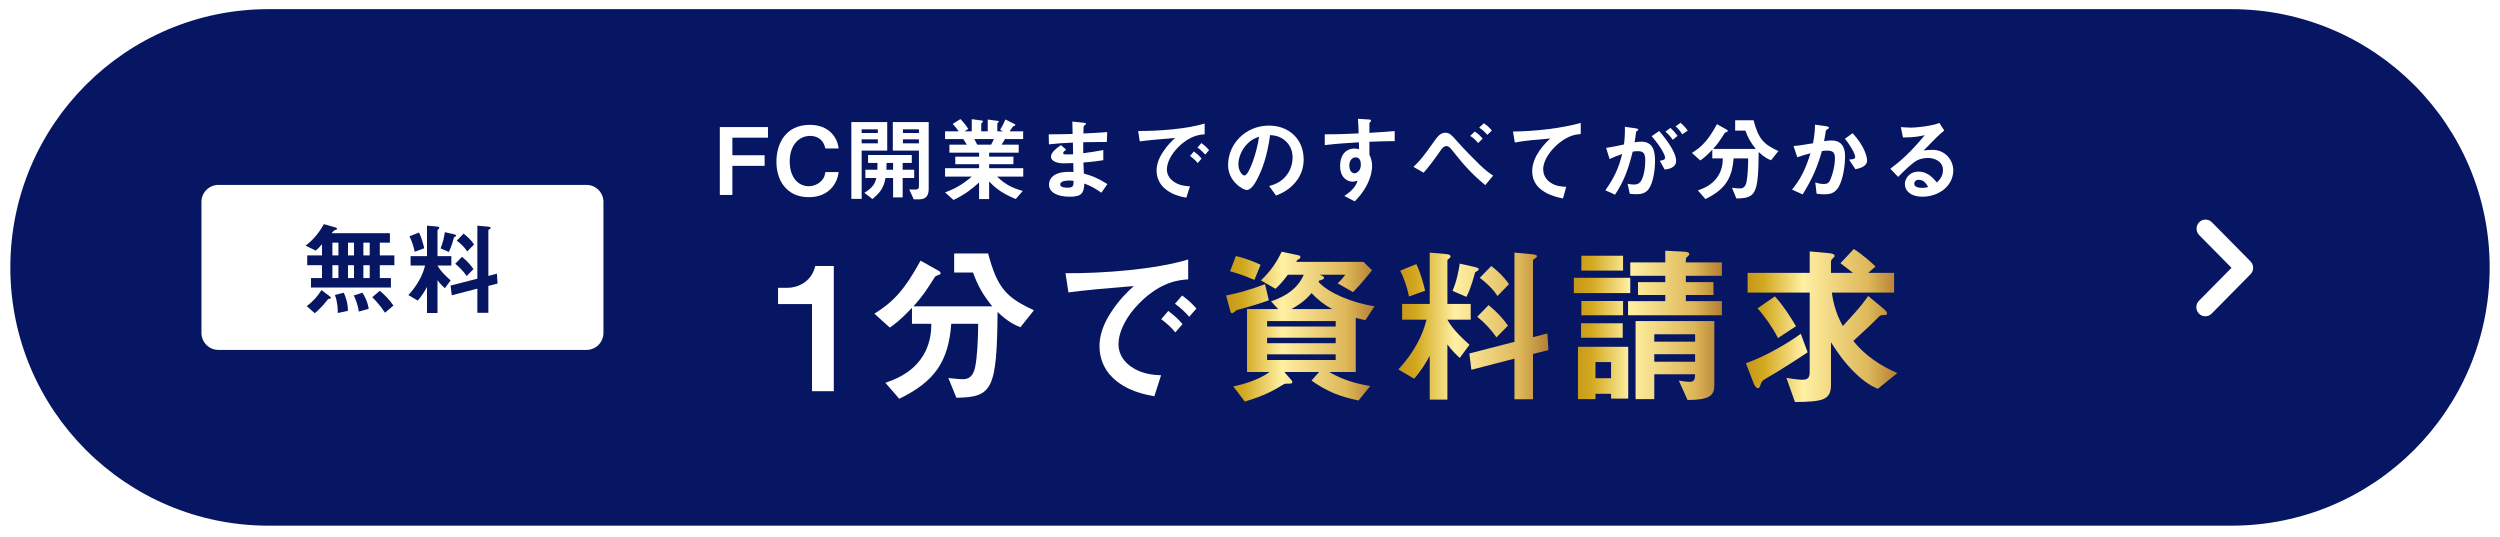 <svg width="484" height="104" viewBox="0 0 484 104" fill="none" xmlns="http://www.w3.org/2000/svg">
<g clip-path="url(#clip0_156_3146)">
<g filter="url(#filter0_d_156_3146)">
<path d="M2 50C2 22.386 24.386 0 52 0H432C459.614 0 482 22.386 482 50C482 77.614 459.614 100 432 100H52C24.386 100 2 77.614 2 50Z" fill="#071663"/>
</g>
<path d="M39 39.086C39 37.27 40.473 35.797 42.289 35.797H113.539C115.355 35.797 116.828 37.27 116.828 39.086V64.453C116.828 66.269 115.355 67.742 113.539 67.742H42.289C40.473 67.742 39 66.269 39 64.453V39.086Z" fill="white"/>
<path d="M91.785 47.317L90.463 48.679C89.851 47.732 88.983 47.002 88.43 46.587L89.753 45.225C90.345 45.679 91.154 46.39 91.785 47.317ZM88.312 45.6C88.312 45.699 88.154 45.798 88.115 45.818C87.917 45.916 87.897 45.936 87.878 45.995C87.819 46.193 87.444 47.732 86.891 48.778L85.292 48.087C85.786 46.962 86.022 45.62 86.121 44.949L87.779 45.324C88.194 45.423 88.312 45.482 88.312 45.6ZM96.325 54.896L94.549 55.35V60.56H92.417V55.883L87.463 57.166L87.226 55.291L92.417 53.949V43.686L94.529 43.883C94.923 43.923 95.002 44.002 95.002 44.12C95.002 44.199 94.943 44.239 94.864 44.298C94.667 44.436 94.549 44.515 94.549 44.594V53.416L96.206 52.982L96.325 54.896ZM91.667 52.093L90.345 53.436C89.772 52.587 88.943 51.699 88.134 51.067L89.437 49.725C90.207 50.337 91.075 51.205 91.667 52.093ZM82.135 48.067L80.279 48.738C80.082 47.653 79.648 46.489 79.273 45.758L81.128 45.008C81.661 46.114 81.977 47.396 82.135 48.067ZM87.384 51.403H84.7C85.391 52.666 86.733 53.83 87.246 54.284L86.121 55.804C85.766 55.468 85.174 54.916 84.7 54.245V60.6H82.667V55.547C82.312 56.238 81.602 57.403 80.871 58.192L79.056 57.126C80.753 55.33 81.878 53.218 82.292 51.403H79.49V49.587H82.667V43.686L84.444 43.844C84.977 43.883 85.055 44.002 85.055 44.12C85.055 44.199 85.016 44.278 84.898 44.357C84.74 44.475 84.7 44.495 84.7 44.594V49.587H87.384V51.403Z" fill="#071663"/>
<path d="M76.352 51.344H73.53V53.83H75.681V55.666H60.208V53.83H62.34V51.344H59.478V49.449H62.34V47.278C61.905 47.811 61.53 48.166 61.116 48.521L59.162 47.554C60.781 46.35 61.945 44.791 62.695 43.39L64.925 44.022C64.965 44.041 65.26 44.12 65.26 44.298C65.26 44.397 65.26 44.397 64.807 44.574C64.668 44.633 64.55 44.693 64.195 45.147H75.484V46.982H73.53V49.449H76.352V51.344ZM68.537 49.449V46.982H67.372V49.449H68.537ZM68.537 53.83V51.344H67.372V53.83H68.537ZM71.576 49.449V46.982H70.352V49.449H71.576ZM71.576 53.83V51.344H70.352V53.83H71.576ZM65.517 49.449V46.982H64.353V49.449H65.517ZM65.517 53.83V51.344H64.353V53.83H65.517ZM76.174 59.159L74.537 60.541C73.51 59.001 72.681 58.153 72.07 57.541L73.53 56.297C74.497 57.107 75.306 57.916 76.174 59.159ZM71.379 59.791L69.464 60.324C69.287 58.942 68.754 57.738 68.497 57.205L70.175 56.672C70.491 57.166 71.201 58.389 71.379 59.791ZM67.353 60.185L65.399 60.6C65.379 59.278 65.28 58.33 64.846 57.107L66.563 56.672C66.958 57.58 67.372 58.764 67.353 60.185ZM64.057 57.659C64.057 57.797 63.919 57.817 63.859 57.837C63.583 57.857 63.563 57.857 63.484 57.955C62.359 59.435 61.333 60.304 60.938 60.639L59.379 59.258C60.623 58.37 61.55 57.264 62.241 56.159L63.84 57.363C64.017 57.501 64.057 57.58 64.057 57.659Z" fill="#071663"/>
<path d="M367.332 72.222L363.546 75.277C362.384 74.746 361.155 74.148 359.162 72.222C356.97 70.096 355.641 68.07 354.479 66.276V74.48C354.479 77.469 352.885 77.768 347.504 77.835L345.843 73.151C346.906 73.351 348.368 73.517 348.866 73.517C350.061 73.517 350.36 73.118 350.36 71.889V56.645H338.337V52.825H350.36V48.673L354.047 49.006C355.01 49.105 355.176 49.305 355.176 49.537C355.176 49.703 355.077 49.803 354.977 49.869C354.545 50.301 354.479 50.367 354.479 50.666V52.825H358.73C358.332 52.493 357.236 51.663 356.306 50.965L358.896 48.209C360.59 49.271 362.35 50.866 363.114 51.596L361.686 52.825H366.701V56.645H354.645C354.811 57.741 355.176 60.331 356.771 63.121C359.295 60.364 360.225 59.368 361.686 57.309L364.742 59.833C364.875 59.966 365.339 60.364 365.339 60.663C365.339 60.995 365.074 60.995 364.609 60.995C364.044 60.995 363.945 61.095 363.28 61.793C362.284 62.789 361.952 63.121 358.797 66.011C361.055 68.801 364.044 70.827 367.332 72.222ZM347.703 63.154L344.216 65.446C343.253 63.52 341.625 61.195 340.264 59.7L343.618 57.375C345.146 59.036 346.574 61.228 347.703 63.154ZM349.962 68.203C348.667 69.1 343.784 72.222 342.721 72.786C341.16 73.65 341.094 73.816 340.928 74.248C340.629 75.078 340.596 75.144 340.33 75.144C339.932 75.144 339.699 74.646 339.5 74.181L338.005 70.328C342.057 68.9 346.574 66.144 348.633 64.616L349.962 68.203Z" fill="url(#paint0_linear_156_3146)"/>
<path d="M333.355 61.029H315.188V58.305H322.395V57.109H317.114V54.618H322.395V53.39H315.62V50.799H322.395V48.541L325.816 48.707C326.181 48.74 327.045 48.74 327.045 49.172C327.045 49.371 326.879 49.471 326.812 49.57C326.48 49.869 326.381 49.935 326.381 50.135V50.799H333.355V53.39H326.381V54.618H331.728V57.109H326.381V58.305H333.355V61.029ZM314.225 61.029H306.154V58.272H314.225V61.029ZM315.62 56.744H304.693V53.788H315.62V56.744ZM331.894 74.613C331.894 76.572 330.964 77.436 326.713 77.436L325.019 73.683C325.517 73.782 326.513 73.915 327.178 73.915C328.108 73.915 328.141 73.251 328.174 72.454H320.269V77.27H316.649V62.158H331.894V74.613ZM328.174 66.143V64.715H320.269V66.143H328.174ZM328.174 70.029V68.568H320.269V70.029H328.174ZM315.221 77.17H311.9V76.24H308.877V77.27H305.49V67.14H315.221V77.17ZM311.9 73.218V70.096H308.877V73.218H311.9ZM314.158 65.379H306.087V62.59H314.158V65.379ZM314.225 52.393H306.154V49.504H314.225V52.393Z" fill="url(#paint1_linear_156_3146)"/>
<path d="M292.138 55.017L289.913 57.309C288.883 55.714 287.422 54.486 286.492 53.788L288.717 51.496C289.713 52.26 291.075 53.456 292.138 55.017ZM286.293 52.127C286.293 52.294 286.027 52.46 285.96 52.493C285.628 52.659 285.595 52.692 285.562 52.792C285.462 53.124 284.831 55.714 283.901 57.475L281.211 56.312C282.041 54.419 282.44 52.161 282.606 51.031L285.396 51.663C286.093 51.828 286.293 51.928 286.293 52.127ZM299.777 67.771L296.788 68.535V77.303H293.201V69.431L284.864 71.59L284.466 68.435L293.201 66.177V48.906L296.755 49.238C297.419 49.304 297.552 49.437 297.552 49.636C297.552 49.769 297.452 49.836 297.319 49.935C296.987 50.168 296.788 50.301 296.788 50.434V65.28L299.578 64.549L299.777 67.771ZM291.939 63.054L289.713 65.313C288.75 63.885 287.355 62.39 285.994 61.327L288.186 59.069C289.481 60.099 290.942 61.56 291.939 63.054ZM275.897 56.279L272.775 57.408C272.443 55.582 271.712 53.622 271.081 52.393L274.203 51.131C275.1 52.991 275.631 55.15 275.897 56.279ZM284.732 61.892H280.215C281.377 64.018 283.635 65.977 284.499 66.741L282.606 69.299C282.008 68.734 281.012 67.804 280.215 66.675V77.369H276.794V68.867C276.196 70.029 275 71.989 273.771 73.317L270.716 71.524C273.572 68.501 275.465 64.948 276.163 61.892H271.446V58.837H276.794V48.906L279.783 49.172C280.68 49.238 280.812 49.437 280.812 49.636C280.812 49.769 280.746 49.902 280.547 50.035C280.281 50.234 280.215 50.267 280.215 50.434V58.837H284.732V61.892Z" fill="url(#paint2_linear_156_3146)"/>
<path d="M266.099 59.301L264.339 61.992C263.841 61.892 263.276 61.759 262.479 61.56V72.022H257.331C259.988 73.517 262.014 74.148 265.269 74.745L263.01 77.535C259.423 76.771 257.032 75.875 253.91 73.683L255.371 72.022H248.662L250.057 73.649C250.124 73.716 250.19 73.816 250.19 73.948C250.19 74.281 249.958 74.281 249.061 74.281C248.928 74.281 248.729 74.281 248.496 74.413C246.769 75.476 244.81 76.639 240.99 77.735L238.765 74.812C239.994 74.546 243.381 73.782 245.773 72.022H241.422V59.833H247.433L246.072 58.338C249.094 57.342 251.319 55.714 252.415 53.19H249.326C248.928 53.722 248.098 54.851 246.935 55.914L244.112 54.286C246.005 52.459 247.002 51.031 248.131 48.74L251.452 49.437C251.618 49.47 251.751 49.57 251.751 49.736C251.751 49.902 251.685 50.068 251.519 50.135C251.286 50.234 251.087 50.334 250.954 50.699H263.973L265.634 52.327C263.575 54.851 262.745 55.748 261.947 56.545L258.958 54.851C259.589 54.286 259.888 53.921 260.453 53.19H255.471C255.969 53.389 256.334 53.489 256.334 53.788C256.334 54.12 255.67 54.253 255.404 54.319C255.338 54.452 255.305 54.486 255.272 54.585C257.264 56.777 261.881 58.637 266.099 59.301ZM258.593 63.221V62.158H245.308V63.221H258.593ZM258.593 66.442V65.379H245.308V66.442H258.593ZM258.593 69.697V68.601H245.308V69.697H258.593ZM257.895 59.833C256.401 59.036 255.072 57.973 253.91 56.744C252.615 58.305 251.22 59.169 250.024 59.833H257.895ZM244.046 51.264L242.85 54.187C240.425 53.157 239.23 52.825 238.134 52.526L239.263 49.57C240.093 49.769 241.654 50.135 244.046 51.264ZM245.64 58.139C243.713 58.836 242.451 59.169 241.92 59.335C241.521 59.434 239.661 59.966 239.429 60.032C239.263 60.165 238.732 60.63 238.565 60.63C238.466 60.63 238.3 60.597 238.233 60.397L237.37 57.209C239.396 56.81 241.754 56.213 244.909 55.017L245.64 58.139Z" fill="url(#paint3_linear_156_3146)"/>
<path d="M231.624 59.733L230.229 61.328C229.365 60.331 228.568 59.6 227.472 58.803L228.867 57.209C230.262 58.239 230.926 58.936 231.624 59.733ZM228.934 62.756L227.539 64.35C226.808 63.453 226.111 62.789 224.815 61.793L226.177 60.198C227.273 61.029 228.103 61.726 228.934 62.756ZM230.03 54.087C228.469 54.187 224.815 54.419 220.597 58.67C218.139 61.128 216.545 64.118 216.545 66.642C216.545 68.933 218.007 70.295 218.937 70.959C221.095 72.487 223.42 72.587 224.782 72.653L223.487 76.705C221.726 76.406 218.007 75.709 215.316 73.019C213.722 71.457 212.859 69.299 212.859 67.04C212.859 64.815 213.689 62.59 215.117 60.431C216.678 58.006 218.339 56.445 219.501 55.382C215.051 55.748 210.168 56.146 206.847 56.611L206.282 52.892C213.456 52.958 223.752 52.161 230.03 50.234V54.087Z" fill="white"/>
<path d="M200.171 60.065L197.547 63.353C196.319 62.855 195.09 62.257 193.13 60.397C192.997 75.476 192.1 76.904 185.159 77.004L183.598 73.184C184.993 73.35 185.989 73.417 186.421 73.417C188.215 73.417 188.613 71.922 188.812 70.926C189.178 69.066 189.344 66.044 189.377 62.689H184.163C183.631 70.129 180.808 73.948 174.099 77.203L171.409 74.114C173.169 73.483 176.158 72.421 178.251 69.531C180.21 66.841 180.277 64.117 180.31 62.689H176.557V59.6C174.265 62.025 173.036 62.888 172.272 63.42L169.283 60.73C172.937 58.471 175.129 56.113 178.217 50.467L181.838 52.493C182.037 52.626 182.103 52.792 182.103 52.891C182.103 53.057 181.937 53.124 181.904 53.157C181.771 53.223 181.107 53.423 181.041 53.556C179.048 56.644 178.716 57.176 176.856 59.301H192.1C190.34 57.142 189.311 55.349 188.381 52.758H184.727V49.072H191.303C193.064 55.748 194.824 57.608 200.171 60.065Z" fill="white"/>
<path d="M161.423 75.742H157.205V58.87H150.629V55.715H152.555C154.315 55.715 157.105 54.652 157.836 51.497H161.423V75.742Z" fill="white"/>
<path d="M378.156 32.99C378.156 35.978 375.348 38.084 372.18 38.084C369.93 38.084 368.778 36.95 368.778 35.618C368.778 34.592 369.66 33.224 371.424 33.224C373.296 33.224 374.466 34.7 374.97 35.33C375.366 34.97 376.158 34.214 376.158 32.936C376.158 31.154 374.412 30.578 373.242 30.578C372.468 30.578 371.622 30.794 371.19 31.028C370.074 31.622 368.49 33.224 367.482 34.25L365.97 32.666C367.842 31.262 369.75 29.66 372.63 26.168C371.55 26.42 370.56 26.6 368.418 26.618L368.004 24.602C368.436 24.638 369.462 24.71 370.02 24.71C370.704 24.71 373.764 24.476 375.474 23.81L376.41 25.268C375.33 26.168 375.024 26.456 372.414 29.12C373.008 29.03 373.89 29.012 374.16 29.012C376.608 29.012 378.156 31.01 378.156 32.99ZM373.296 36.212C373.062 35.798 372.522 34.808 371.496 34.808C370.758 34.808 370.596 35.33 370.596 35.564C370.596 36.194 371.424 36.374 372.072 36.374C372.648 36.374 373.044 36.266 373.296 36.212Z" fill="white"/>
<path d="M361.47 31.082C361.47 32.108 360.354 32.54 359.202 32.756L357.978 30.902C358.752 30.83 359.166 30.794 359.166 30.362C359.166 29.804 358.158 28.004 357.168 26.87L358.662 25.79C361.02 28.31 361.47 30.434 361.47 31.082ZM357.204 30.29C357.204 31.784 356.898 34.574 355.944 36.23C355.17 37.544 354.018 37.616 353.244 37.616C352.758 37.616 352.2 37.58 351.696 37.508L351.444 35.33C351.84 35.456 352.362 35.618 353.064 35.618C353.604 35.618 353.892 35.528 354.144 35.168C354.486 34.682 355.242 32.504 355.242 30.686C355.242 29.732 355.044 29.156 353.748 29.156C353.424 29.156 353.064 29.192 352.722 29.246C351.786 32.54 350.832 34.646 348.996 37.634L346.944 36.716C348.528 34.7 349.446 33.098 350.508 29.678C349.626 29.894 348.888 30.11 347.952 30.452L347.232 28.274C348.546 28.166 350.202 27.86 350.994 27.734C351.21 26.582 351.372 25.628 351.39 24.134L353.586 24.44C353.73 24.458 354.09 24.566 354.09 24.728C354.09 24.8 354.054 24.854 353.856 24.98C353.532 25.178 353.496 25.196 353.478 25.376C353.388 26.024 353.262 26.654 353.136 27.338C353.532 27.266 354.072 27.194 354.558 27.194C357.006 27.194 357.204 29.192 357.204 30.29Z" fill="white"/>
<path d="M344.298 29.246L342.876 31.028C342.21 30.758 341.544 30.434 340.482 29.426C340.41 37.598 339.924 38.372 336.162 38.426L335.316 36.356C336.072 36.446 336.612 36.482 336.846 36.482C337.818 36.482 338.034 35.672 338.142 35.132C338.34 34.124 338.43 32.486 338.448 30.668H335.622C335.334 34.7 333.804 36.77 330.168 38.534L328.71 36.86C329.664 36.518 331.284 35.942 332.418 34.376C333.48 32.918 333.516 31.442 333.534 30.668H331.5V28.994C330.258 30.308 329.592 30.776 329.178 31.064L327.558 29.606C329.538 28.382 330.726 27.104 332.4 24.044L334.362 25.142C334.47 25.214 334.506 25.304 334.506 25.358C334.506 25.448 334.416 25.484 334.398 25.502C334.326 25.538 333.966 25.646 333.93 25.718C332.85 27.392 332.67 27.68 331.662 28.832H339.924C338.97 27.662 338.412 26.69 337.908 25.286H335.928V23.288H339.492C340.446 26.906 341.4 27.914 344.298 29.246Z" fill="white"/>
<path d="M326.748 25.286L325.686 26.006C325.326 25.412 324.894 24.908 324.408 24.458L325.344 23.774C325.83 24.17 326.298 24.674 326.748 25.286ZM324.786 26.294L323.85 27.068C323.4 26.42 322.986 25.97 322.428 25.484L323.4 24.764C323.904 25.214 324.39 25.772 324.786 26.294ZM324.498 31.154C324.498 32.522 322.95 32.738 322.284 32.828L321.33 31.118C321.978 31.028 322.356 30.938 322.356 30.506C322.356 30.056 321.672 28.58 319.764 26.366L321.222 25.358C322.05 26.348 324.498 29.246 324.498 31.154ZM320.412 31.172C320.412 33.764 319.782 36.086 318.936 36.896C318.558 37.274 317.964 37.598 316.884 37.598C316.344 37.598 315.858 37.562 315.534 37.526L315.102 35.582C315.426 35.654 315.804 35.726 316.326 35.726C316.884 35.726 317.244 35.618 317.568 35.222C318.378 34.214 318.522 31.946 318.522 31.082C318.522 29.696 318.18 29.264 317.064 29.264C316.668 29.264 316.308 29.318 316.092 29.354C315.174 33.044 314.31 35.204 312.672 37.688L310.8 36.842C312.492 34.43 313.338 32.648 314.058 29.822C313.086 30.128 312.51 30.362 311.61 30.794L310.944 28.634C312.312 28.418 312.924 28.292 314.4 27.968C314.544 26.816 314.598 26.06 314.58 24.548L316.74 24.854C316.974 24.89 317.172 24.98 317.172 25.124C317.172 25.196 317.154 25.214 316.974 25.322C316.758 25.466 316.758 25.466 316.722 25.7C316.632 26.42 316.596 26.744 316.452 27.554C316.74 27.5 317.244 27.428 317.766 27.428C320.196 27.428 320.412 29.57 320.412 31.172Z" fill="white"/>
<path d="M306.03 25.952C305.256 26.024 303.798 26.114 301.836 27.698C300.252 28.976 298.758 30.974 298.758 32.774C298.758 33.386 298.974 34.502 300.09 35.294C301.224 36.104 302.466 36.14 303.222 36.158L302.592 38.426C301.134 38.12 296.634 37.184 296.634 33.17C296.634 30.092 299.28 27.608 300.126 26.816C297.84 26.996 295.41 27.194 293.268 27.59L292.908 25.466C297.138 25.43 302.52 24.818 306.03 23.792V25.952Z" fill="white"/>
<path d="M288.822 25.268L287.94 26.114C287.58 25.682 287.202 25.25 286.374 24.71L287.256 23.864C288.012 24.35 288.408 24.764 288.822 25.268ZM287.04 26.852L286.158 27.698C285.636 27.05 285.258 26.708 284.628 26.312L285.51 25.466C286.212 25.916 286.626 26.33 287.04 26.852ZM289.074 33.998L287.544 35.834C284.646 33.458 283.08 31.532 280.884 28.778C280.686 28.526 280.326 28.274 280.038 28.274C279.948 28.274 279.498 28.274 278.994 28.994C277.428 31.244 276.564 32.36 275.61 33.44L273.648 32.306C275.124 30.884 275.43 30.452 277.554 27.5C278.292 26.456 278.85 25.7 279.804 25.7C280.632 25.7 281.01 26.114 282.198 27.464C283.404 28.832 285.384 30.848 286.41 31.838C287.634 33.026 288.516 33.638 289.074 33.998Z" fill="white"/>
<path d="M270.012 27.32C268.644 27.32 267.456 27.356 265.116 27.446V29.966C265.314 30.398 265.638 31.028 265.638 32.162C265.638 32.684 265.53 34.016 264.72 35.636C263.892 37.31 262.92 38.318 262.272 38.984L260.256 37.94C261.336 37.238 262.434 36.302 262.83 34.988C262.434 35.096 262.164 35.168 261.858 35.168C261.39 35.168 260.832 35.006 260.382 34.61C259.644 33.962 259.446 32.99 259.446 32.108C259.446 30.128 260.436 28.76 262.272 28.76C262.614 28.76 262.866 28.814 263.118 28.904L263.082 27.554C261.48 27.644 258.762 27.806 256.476 28.094V26.006C257.7 26.006 259.248 26.006 263.028 25.826C263.01 25.268 263.01 24.314 262.902 23L264.9 23.126C265.314 23.144 265.422 23.198 265.422 23.378C265.422 23.486 265.386 23.54 265.26 23.648C265.134 23.756 265.116 23.792 265.116 23.864V25.718C267.618 25.574 268.176 25.52 270.012 25.376V27.32ZM263.46 31.874C263.46 31.496 263.406 31.028 263.118 30.722C262.938 30.542 262.686 30.47 262.452 30.47C261.732 30.47 261.228 31.1 261.228 32.054C261.228 33.134 261.804 33.548 262.218 33.548C262.596 33.548 263.46 33.152 263.46 31.874Z" fill="white"/>
<path d="M252.39 30.866C252.39 32.45 251.904 33.71 251.238 34.7C249.888 36.698 248.016 37.472 247.044 37.868L245.712 36.014C246.522 35.78 247.854 35.402 248.952 34.088C250.05 32.792 250.248 31.298 250.248 30.506C250.248 29.516 249.96 28.31 248.952 27.356C247.818 26.276 246.558 26.204 245.892 26.15C245.316 30.434 244.254 32.954 243.66 34.16C243.12 35.276 242.292 36.788 241.356 36.788C240.708 36.788 237.756 35.168 237.756 31.946C237.756 27.95 241.05 24.314 245.694 24.314C249.438 24.314 252.39 26.852 252.39 30.866ZM243.75 26.474C243.228 26.654 242.418 26.924 241.554 27.77C240.276 28.994 239.754 30.668 239.754 31.766C239.754 33.224 240.582 33.98 240.906 33.98C241.842 33.98 243.39 29.282 243.75 26.474Z" fill="white"/>
<path d="M234.084 29.066L233.328 29.93C232.86 29.39 232.428 28.994 231.834 28.562L232.59 27.698C233.346 28.256 233.706 28.634 234.084 29.066ZM232.626 30.704L231.87 31.568C231.474 31.082 231.096 30.722 230.394 30.182L231.132 29.318C231.726 29.768 232.176 30.146 232.626 30.704ZM233.22 26.006C232.374 26.06 230.394 26.186 228.108 28.49C226.776 29.822 225.912 31.442 225.912 32.81C225.912 34.052 226.704 34.79 227.208 35.15C228.378 35.978 229.638 36.032 230.376 36.068L229.674 38.264C228.72 38.102 226.704 37.724 225.246 36.266C224.382 35.42 223.914 34.25 223.914 33.026C223.914 31.82 224.364 30.614 225.138 29.444C225.984 28.13 226.884 27.284 227.514 26.708C225.102 26.906 222.456 27.122 220.656 27.374L220.35 25.358C224.238 25.394 229.818 24.962 233.22 23.918V26.006Z" fill="white"/>
<path d="M214.392 35.636L213.222 37.31C212.052 36.482 211.26 36.05 209.928 35.528C209.856 37.364 209.424 38.084 207.12 38.084C204.636 38.084 203.088 37.202 203.088 35.744C203.088 35.222 203.268 33.134 207.318 33.278L207.822 33.296L207.786 31.568C207.462 31.586 206.472 31.622 205.95 31.622C204.294 31.622 203.466 31.028 203.466 30.326C203.466 29.444 204.69 28.598 205.392 28.094L206.418 28.976C206.094 29.21 205.824 29.408 205.824 29.642C205.824 29.894 206.202 29.894 206.508 29.894C207.102 29.894 207.336 29.894 207.75 29.858L207.714 27.608C205.644 27.698 204.618 27.77 203.07 27.95L203.034 26.006C205.086 26.006 206.058 25.97 207.66 25.934L207.606 23.54L209.802 23.756C210.144 23.792 210.252 23.846 210.252 23.972C210.252 24.044 210.216 24.062 210.018 24.224C209.946 24.278 209.82 24.386 209.784 24.548C209.784 24.566 209.766 24.908 209.748 25.844C212.052 25.736 212.664 25.7 214.356 25.574L214.284 27.482C212.286 27.482 210.612 27.518 209.712 27.536V29.66C211.278 29.462 211.944 29.354 213.6 29.048V31.01C212.826 31.136 211.872 31.298 209.748 31.46C209.784 32.36 209.784 32.54 209.838 33.602C211.332 34.016 212.52 34.448 214.392 35.636ZM207.84 35.006C207.642 34.97 207.408 34.952 206.994 34.952C205.824 34.952 205.248 35.258 205.248 35.726C205.248 36.338 206.4 36.338 206.616 36.338C207.786 36.338 207.858 36.014 207.84 35.006Z" fill="white"/>
<path d="M198.102 34.196H193.044C194.646 35.744 195.996 36.392 198.012 36.968L196.644 38.534C193.602 37.292 192.324 35.996 191.496 35.132V38.534H189.552V35.33C188.202 36.554 186.798 37.67 184.602 38.714L182.964 37.256C184.89 36.518 186.168 35.852 188.13 34.196H182.964V32.558H189.552V31.784H184.944V30.326H189.552V29.552H183.81V28.004H187.176C186.726 27.266 186.672 27.176 186.492 26.924H182.964V25.43H185.61C185.268 24.926 184.854 24.422 184.44 23.99L185.934 23.054C186.366 23.486 186.906 24.08 187.464 24.962L186.708 25.43H188.13V23.072L190.128 23.342C190.182 23.342 190.29 23.414 190.29 23.504C190.29 23.612 190.2 23.684 190.146 23.738C190.056 23.81 189.966 23.9 189.966 24.026V25.43H191.226V23.144L193.17 23.396C193.26 23.414 193.368 23.45 193.368 23.558C193.368 23.63 193.314 23.684 193.224 23.738C193.17 23.774 193.08 23.846 193.08 23.936V25.43H194.214L193.62 25.124C194.16 24.278 194.466 23.558 194.646 23.126L196.446 24.026C196.5 24.044 196.572 24.098 196.572 24.17C196.572 24.242 196.5 24.314 196.464 24.332C196.41 24.35 196.158 24.44 196.104 24.494C196.068 24.53 195.564 25.286 195.456 25.43H198.084V26.924H194.556C194.322 27.356 194.142 27.644 193.908 28.004H197.22V29.552H191.496V30.326H196.194V31.784H191.496V32.558H198.102V34.196ZM192.414 26.924H188.634C188.868 27.374 188.886 27.428 189.192 28.004H191.874C192.09 27.662 192.27 27.248 192.414 26.924Z" fill="white"/>
<path d="M179.796 36.554C179.796 37.706 179.4 38.588 177.996 38.588H176.898L176.034 36.698H177.222C177.672 36.698 177.906 36.518 177.906 36.068V29.156H172.848V23.63H179.796V36.554ZM176.988 34.466H174.756V38.21H172.902V34.466H171.444C171.066 36.428 170.364 37.31 168.906 38.534L167.34 37.328C168.96 36.32 169.338 35.672 169.662 34.466H167.538V32.864H169.842C169.878 32.324 169.878 32.108 169.878 31.55H168.06V30.002H176.52V31.55H174.756V32.864H176.988V34.466ZM177.906 25.754V25.034H174.81V25.754H177.906ZM177.906 27.752V26.978H174.81V27.752H177.906ZM172.902 32.864V31.55H171.642C171.624 32.306 171.624 32.522 171.606 32.864H172.902ZM171.768 29.156H166.818V38.498H164.82V23.63H171.768V29.156ZM169.95 25.754V25.034H166.818V25.754H169.95ZM169.95 27.752V26.978H166.818V27.752H169.95Z" fill="white"/>
<path d="M162.358 33.314C162.124 35.51 160.45 38.174 156.598 38.174C152.242 38.174 150.316 34.898 150.316 31.298C150.316 27.824 152.098 24.17 156.778 24.17C160.522 24.17 162.142 26.654 162.358 28.742H159.784C159.28 26.312 157.192 26.312 156.832 26.312C154.78 26.312 152.89 27.968 152.89 31.262C152.89 34.34 154.546 36.05 156.562 36.05C157.426 36.05 158.29 35.726 158.956 35.078C159.55 34.502 159.676 34.052 159.784 33.314H162.358Z" fill="white"/>
<path d="M148.68 26.654H141.786V30.056H148.032V32.108H141.786V37.742H139.356V24.602H148.68V26.654Z" fill="white"/>
<path fill-rule="evenodd" clip-rule="evenodd" d="M425.718 60.718C425.392 60.388 425.21 59.941 425.21 59.475C425.21 59.009 425.392 58.562 425.718 58.232L432.018 51.851L425.718 45.47C425.411 45.137 425.244 44.695 425.252 44.24C425.26 43.784 425.442 43.349 425.76 43.027C426.078 42.704 426.508 42.52 426.958 42.511C427.408 42.504 427.843 42.673 428.173 42.983L435.7 50.608C436.026 50.937 436.208 51.385 436.208 51.851C436.208 52.317 436.026 52.764 435.7 53.094L428.173 60.718C427.847 61.048 427.405 61.233 426.945 61.233C426.485 61.233 426.043 61.048 425.718 60.718Z" fill="white"/>
</g>
<defs>
<filter id="filter0_d_156_3146" x="0.229" y="0" width="483.543" height="103.543" filterUnits="userSpaceOnUse" color-interpolation-filters="sRGB">
<feFlood flood-opacity="0" result="BackgroundImageFix"/>
<feColorMatrix in="SourceAlpha" type="matrix" values="0 0 0 0 0 0 0 0 0 0 0 0 0 0 0 0 0 0 127 0" result="hardAlpha"/>
<feOffset dy="1.771"/>
<feGaussianBlur stdDeviation="0.886"/>
<feComposite in2="hardAlpha" operator="out"/>
<feColorMatrix type="matrix" values="0 0 0 0 0 0 0 0 0 0 0 0 0 0 0 0 0 0 0.25 0"/>
<feBlend mode="normal" in2="BackgroundImageFix" result="effect1_dropShadow_156_3146"/>
<feBlend mode="normal" in="SourceGraphic" in2="effect1_dropShadow_156_3146" result="shape"/>
</filter>
<linearGradient id="paint0_linear_156_3146" x1="316.961" y1="63.022" x2="401.504" y2="63.022" gradientUnits="userSpaceOnUse">
<stop stop-color="#803A17"/>
<stop offset="0.05" stop-color="#8F5904"/>
<stop offset="0.12" stop-color="#965F0C"/>
<stop offset="0.29" stop-color="#D3A81F"/>
<stop offset="0.38" stop-color="#FFF0A3"/>
<stop offset="0.53" stop-color="#DEB759"/>
<stop offset="0.64" stop-color="#975A19"/>
<stop offset="0.76" stop-color="#743508"/>
<stop offset="0.87" stop-color="#9A6502"/>
<stop offset="0.94" stop-color="#A57000"/>
<stop offset="1" stop-color="#AE7909"/>
</linearGradient>
<linearGradient id="paint1_linear_156_3146" x1="284.126" y1="62.988" x2="366.753" y2="62.988" gradientUnits="userSpaceOnUse">
<stop stop-color="#803A17"/>
<stop offset="0.05" stop-color="#8F5904"/>
<stop offset="0.12" stop-color="#965F0C"/>
<stop offset="0.29" stop-color="#D3A81F"/>
<stop offset="0.38" stop-color="#FFF0A3"/>
<stop offset="0.53" stop-color="#DEB759"/>
<stop offset="0.64" stop-color="#975A19"/>
<stop offset="0.76" stop-color="#743508"/>
<stop offset="0.87" stop-color="#9A6502"/>
<stop offset="0.94" stop-color="#A57000"/>
<stop offset="1" stop-color="#AE7909"/>
</linearGradient>
<linearGradient id="paint2_linear_156_3146" x1="249.862" y1="63.138" x2="333.639" y2="63.138" gradientUnits="userSpaceOnUse">
<stop stop-color="#803A17"/>
<stop offset="0.05" stop-color="#8F5904"/>
<stop offset="0.12" stop-color="#965F0C"/>
<stop offset="0.29" stop-color="#D3A81F"/>
<stop offset="0.38" stop-color="#FFF0A3"/>
<stop offset="0.53" stop-color="#DEB759"/>
<stop offset="0.64" stop-color="#975A19"/>
<stop offset="0.76" stop-color="#743508"/>
<stop offset="0.87" stop-color="#9A6502"/>
<stop offset="0.94" stop-color="#A57000"/>
<stop offset="1" stop-color="#AE7909"/>
</linearGradient>
<linearGradient id="paint3_linear_156_3146" x1="216.755" y1="63.237" x2="299.574" y2="63.237" gradientUnits="userSpaceOnUse">
<stop stop-color="#803A17"/>
<stop offset="0.05" stop-color="#8F5904"/>
<stop offset="0.12" stop-color="#965F0C"/>
<stop offset="0.29" stop-color="#D3A81F"/>
<stop offset="0.38" stop-color="#FFF0A3"/>
<stop offset="0.53" stop-color="#DEB759"/>
<stop offset="0.64" stop-color="#975A19"/>
<stop offset="0.76" stop-color="#743508"/>
<stop offset="0.87" stop-color="#9A6502"/>
<stop offset="0.94" stop-color="#A57000"/>
<stop offset="1" stop-color="#AE7909"/>
</linearGradient>
<clipPath id="clip0_156_3146">
<rect width="484" height="104" fill="white"/>
</clipPath>
</defs>
</svg>
